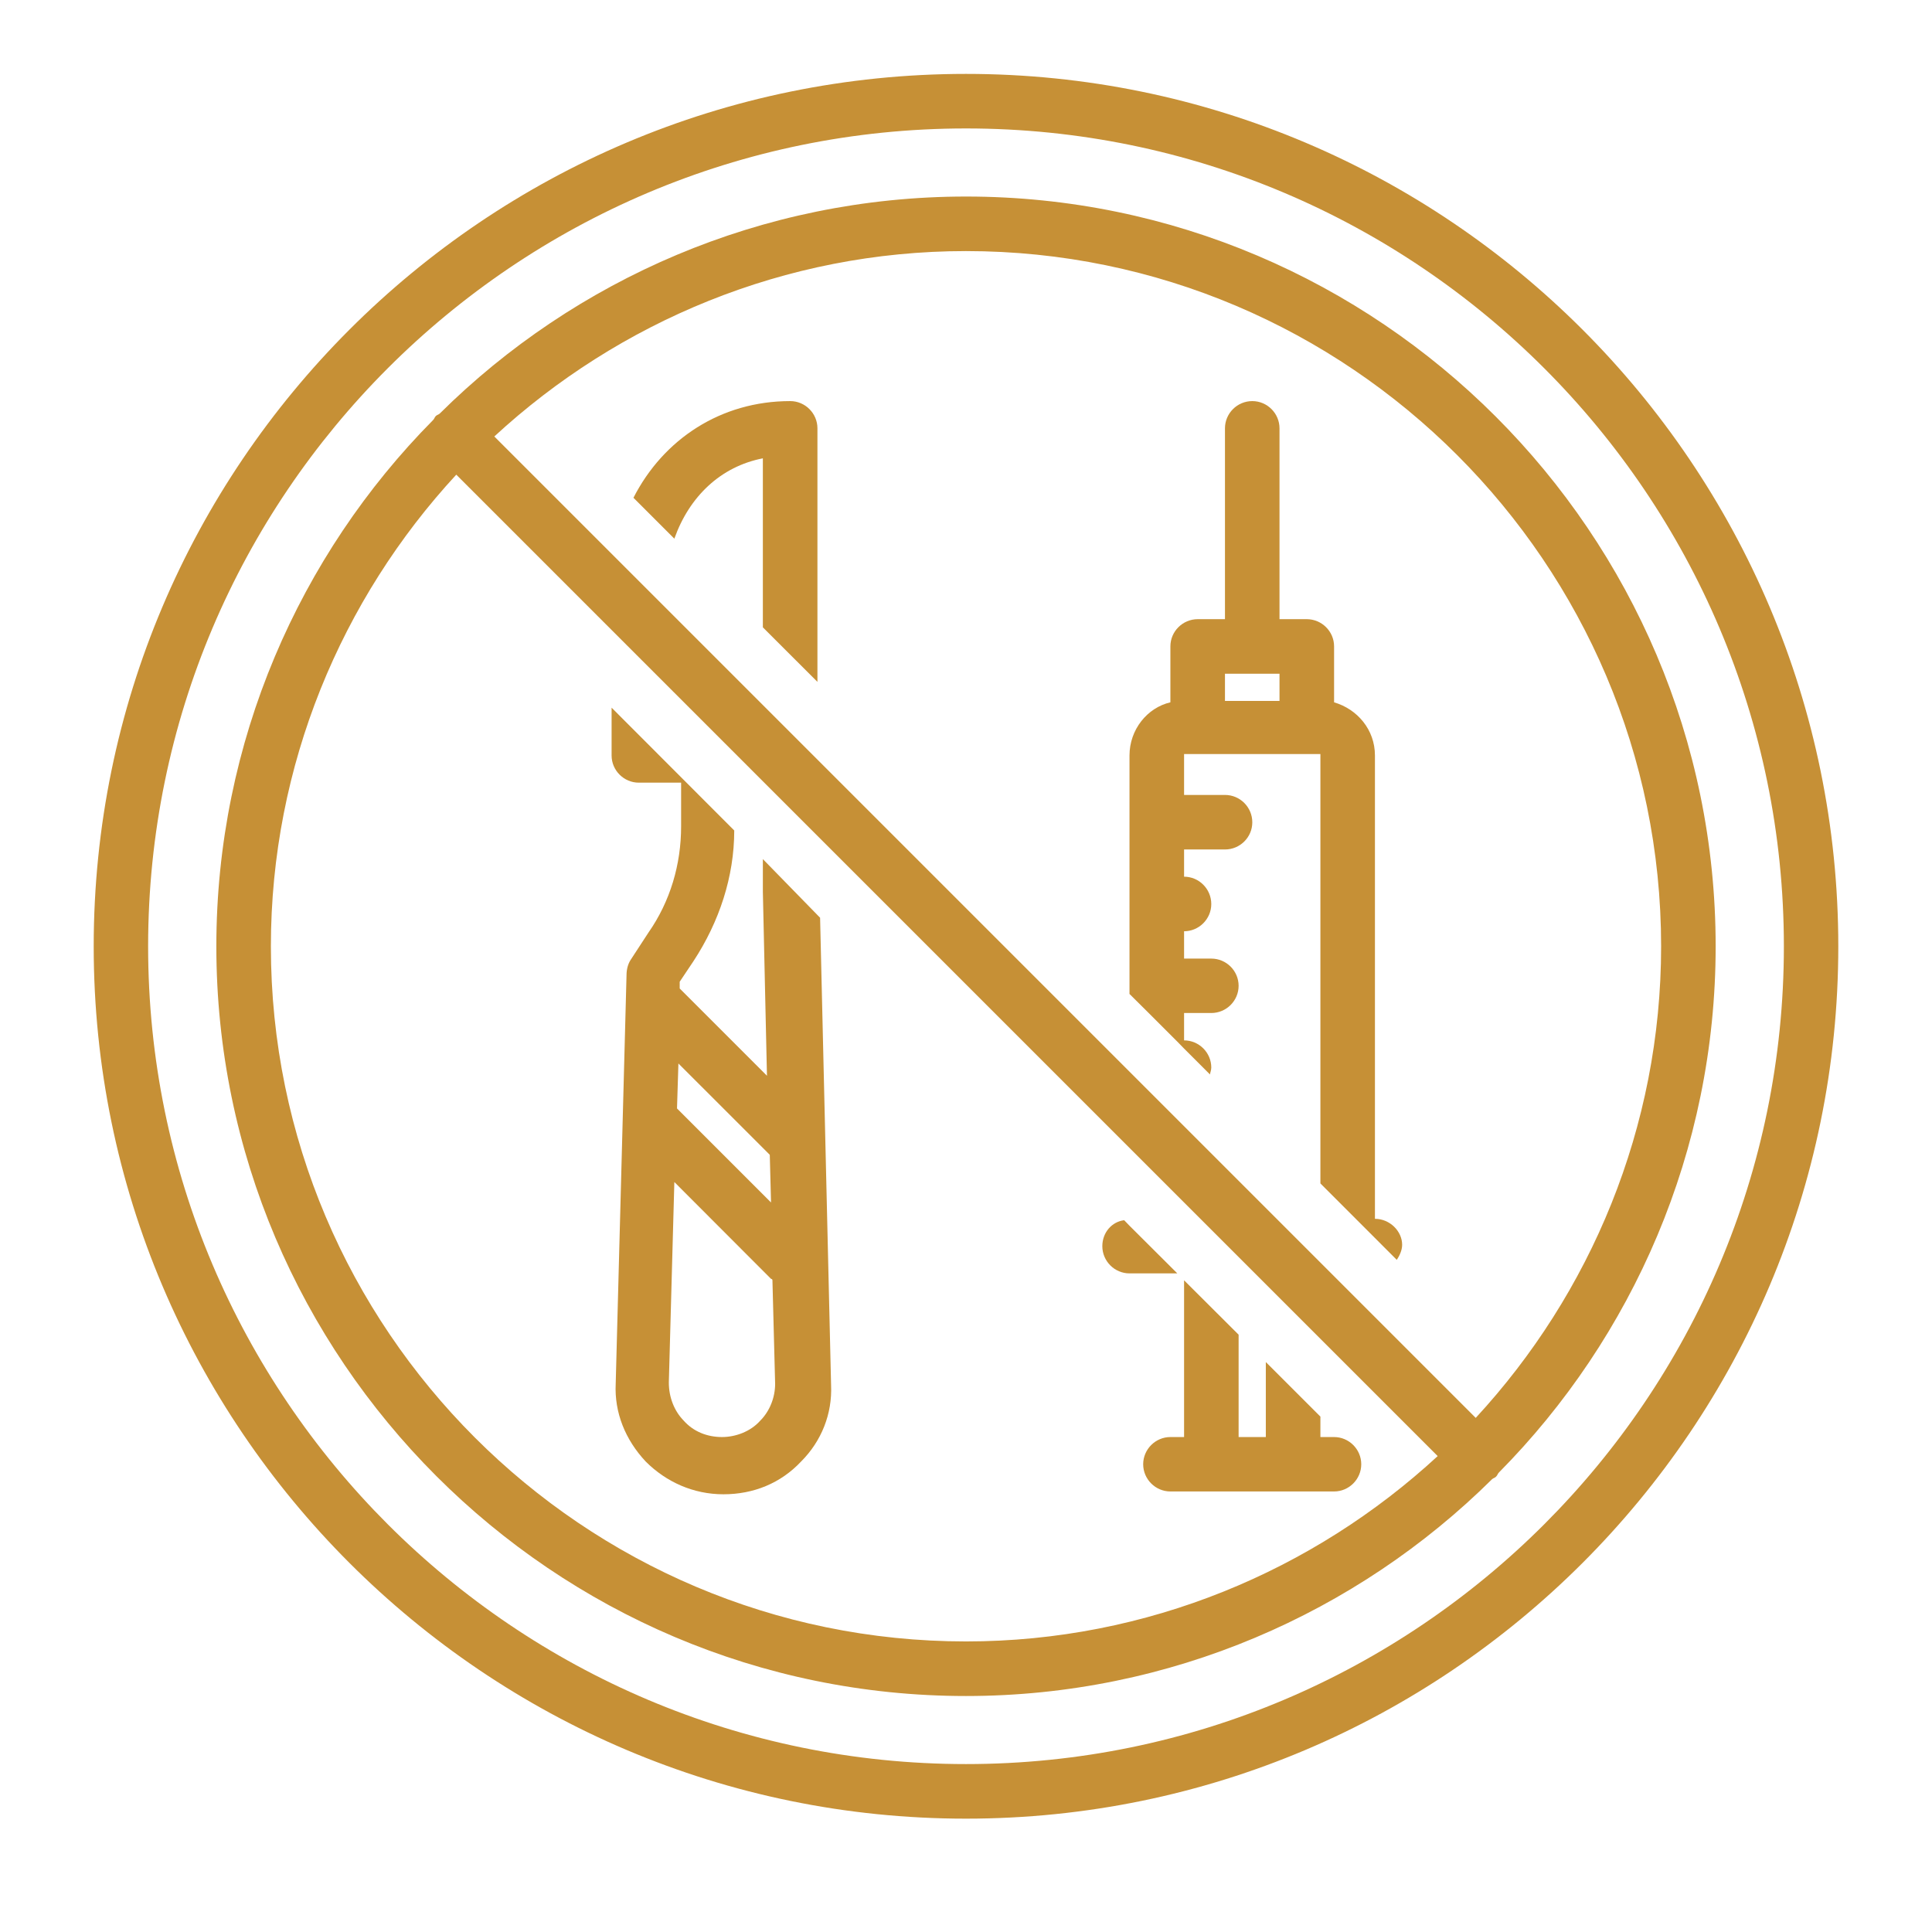 <svg xmlns="http://www.w3.org/2000/svg" xmlns:xlink="http://www.w3.org/1999/xlink" width="64" zoomAndPan="magnify" viewBox="0 0 48 48" height="64" preserveAspectRatio="xMidYMid meet" version="1.0"><defs><clipPath id="af97d57947"><path d="M 2.328 1.836 L 45.672 1.836 L 45.672 45.184 L 2.328 45.184 Z M 2.328 1.836 " clip-rule="nonzero"/></clipPath></defs><path fill="#c69036" d="M 33.145 35.703 L 32.805 35.703 L 32.805 35.195 L 31.449 33.84 L 31.449 35.703 L 30.773 35.703 L 30.773 33.16 L 29.418 31.809 L 29.418 35.703 L 29.078 35.703 C 28.707 35.703 28.402 36.008 28.402 36.379 C 28.402 36.75 28.707 37.055 29.078 37.055 L 33.145 37.055 C 33.516 37.055 33.82 36.75 33.82 36.379 C 33.82 36.008 33.516 35.703 33.145 35.703 Z M 33.145 35.703 " fill-opacity="1" fill-rule="nonzero"/><path fill="#c69036" d="M 34.16 30.281 L 34.16 18.77 C 34.16 18.125 33.719 17.617 33.145 17.449 L 33.145 16.059 C 33.145 15.688 32.84 15.383 32.465 15.383 L 31.789 15.383 L 31.789 10.641 C 31.789 10.27 31.484 9.965 31.113 9.965 C 30.738 9.965 30.434 10.27 30.434 10.641 L 30.434 15.383 L 29.758 15.383 C 29.383 15.383 29.078 15.688 29.078 16.059 L 29.078 17.449 C 28.504 17.582 28.062 18.125 28.062 18.77 L 28.062 24.695 L 28.098 24.73 L 28.539 25.168 L 29.25 25.879 L 29.418 26.051 L 30.062 26.695 C 30.062 26.66 30.094 26.594 30.094 26.523 C 30.094 26.152 29.789 25.848 29.418 25.848 L 29.418 25.168 L 30.094 25.168 C 30.469 25.168 30.773 24.863 30.773 24.492 C 30.773 24.121 30.469 23.816 30.094 23.816 L 29.418 23.816 L 29.418 23.137 C 29.789 23.137 30.094 22.832 30.094 22.461 C 30.094 22.086 29.789 21.781 29.418 21.781 L 29.418 21.105 L 30.434 21.105 C 30.809 21.105 31.113 20.801 31.113 20.43 C 31.113 20.055 30.809 19.75 30.434 19.75 L 29.418 19.75 L 29.418 18.734 L 32.805 18.734 L 32.805 29.402 L 34.703 31.301 C 34.77 31.199 34.836 31.062 34.836 30.926 C 34.836 30.59 34.531 30.281 34.16 30.281 Z M 30.434 17.414 L 30.434 16.738 L 31.789 16.738 L 31.789 17.414 Z M 30.434 17.414 " fill-opacity="1" fill-rule="nonzero"/><path fill="#c69036" d="M 29.25 31.637 L 28.062 30.453 L 27.93 30.316 C 27.625 30.352 27.387 30.621 27.387 30.961 C 27.387 31.332 27.691 31.637 28.062 31.637 Z M 29.25 31.637 " fill-opacity="1" fill-rule="nonzero"/><g clip-path="url(#af97d57947)"><path fill="#c69036" d="M 24 1.836 C 12.047 1.836 2.328 11.555 2.328 23.512 C 2.328 35.465 12.047 45.184 24 45.184 C 35.953 45.184 45.672 35.465 45.672 23.512 C 45.672 11.555 35.953 1.836 24 1.836 Z M 24 43.828 C 12.789 43.828 3.68 34.719 3.68 23.512 C 3.68 12.301 12.789 3.191 24 3.191 C 35.211 3.191 44.32 12.301 44.32 23.512 C 44.32 34.719 35.211 43.828 24 43.828 Z M 24 43.828 " fill-opacity="1" fill-rule="nonzero"/></g><path fill="#c69036" d="M 24 4.883 C 18.922 4.883 14.281 6.949 10.93 10.27 C 10.895 10.305 10.859 10.305 10.828 10.336 C 10.793 10.371 10.793 10.406 10.758 10.438 C 7.441 13.789 5.375 18.43 5.375 23.512 C 5.375 33.77 13.738 42.137 24 42.137 C 29.078 42.137 33.719 40.07 37.07 36.75 C 37.105 36.719 37.141 36.719 37.172 36.684 C 37.207 36.648 37.207 36.617 37.242 36.582 C 40.559 33.23 42.625 28.59 42.625 23.512 C 42.625 13.25 34.262 4.883 24 4.883 Z M 6.73 23.512 C 6.73 19.008 8.488 14.875 11.336 11.793 L 35.719 36.176 C 32.637 39.02 28.504 40.781 24 40.781 C 14.484 40.781 6.73 33.027 6.73 23.512 Z M 36.664 35.227 L 12.281 10.844 C 15.363 8 19.496 6.238 24 6.238 C 33.516 6.238 41.27 13.996 41.27 23.512 C 41.27 28.016 39.512 32.145 36.664 35.227 Z M 36.664 35.227 " fill-opacity="1" fill-rule="nonzero"/><path fill="#c69036" d="M 19.633 9.965 C 17.906 9.965 16.48 10.914 15.738 12.367 L 16.754 13.383 C 17.125 12.336 17.906 11.59 18.953 11.387 L 18.953 15.586 L 20.309 16.941 L 20.309 10.641 C 20.309 10.27 20.004 9.965 19.633 9.965 Z M 19.633 9.965 " fill-opacity="1" fill-rule="nonzero"/><path fill="#c69036" d="M 18.953 21.344 L 18.953 22.156 L 19.055 26.727 L 16.887 24.559 L 16.887 24.391 L 17.227 23.883 C 17.871 22.902 18.242 21.781 18.242 20.633 L 15.195 17.582 L 15.195 18.77 C 15.195 19.141 15.5 19.445 15.871 19.445 L 16.922 19.445 L 16.922 20.531 C 16.922 21.477 16.652 22.395 16.109 23.172 L 15.668 23.848 C 15.602 23.949 15.566 24.086 15.566 24.223 L 15.297 34.379 C 15.262 35.094 15.535 35.77 16.043 36.312 C 16.551 36.82 17.227 37.125 17.973 37.125 C 18.719 37.125 19.395 36.852 19.902 36.312 C 20.41 35.805 20.68 35.125 20.648 34.414 L 20.375 22.801 Z M 19.125 28.691 L 19.156 29.875 L 16.82 27.539 L 16.855 26.422 Z M 18.887 35.297 C 18.648 35.566 18.277 35.703 17.938 35.703 C 17.566 35.703 17.227 35.566 16.988 35.297 C 16.754 35.059 16.617 34.719 16.617 34.348 L 16.754 29.367 L 19.156 31.773 C 19.156 31.773 19.191 31.773 19.191 31.809 L 19.258 34.379 C 19.258 34.719 19.125 35.059 18.887 35.297 Z M 18.887 35.297 " fill-opacity="1" fill-rule="nonzero"/></svg>